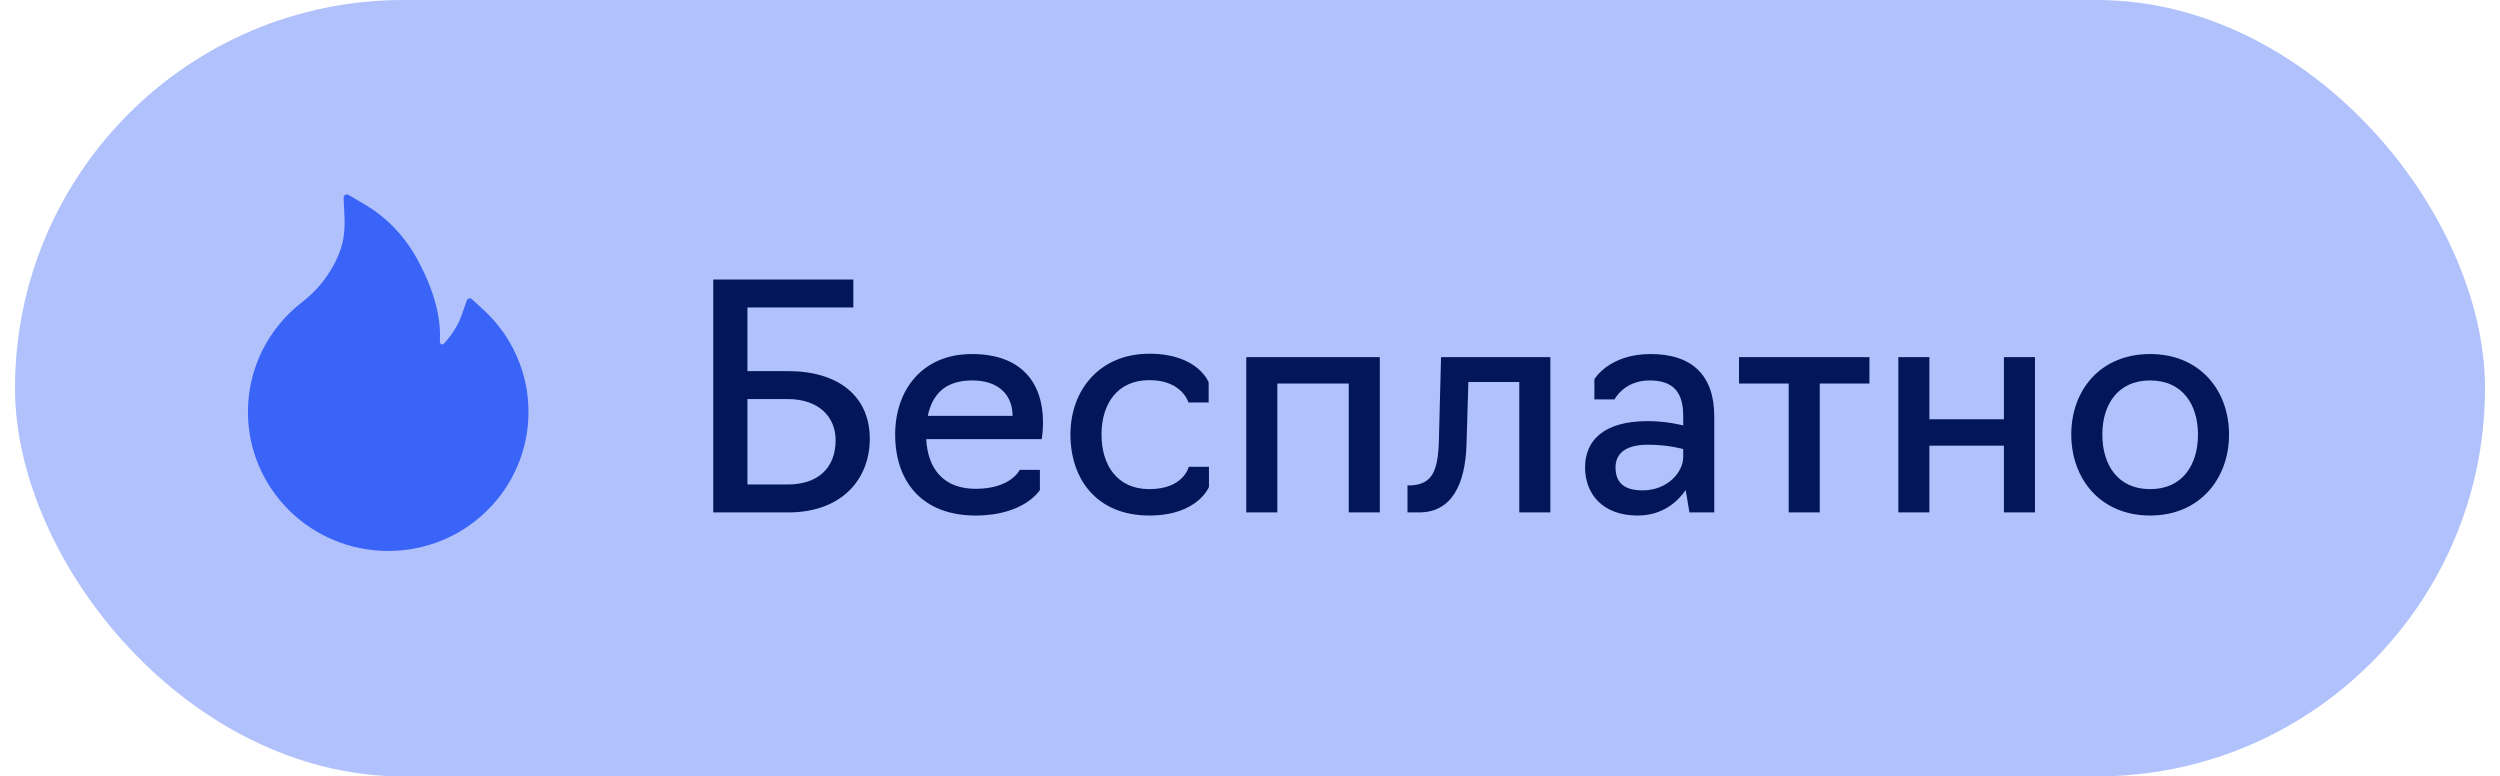 <?xml version="1.0" encoding="UTF-8"?> <svg xmlns="http://www.w3.org/2000/svg" width="161" height="50" viewBox="0 0 161 50" fill="none"><rect x="0.967" width="159.067" height="50" rx="25" fill="#B0C1FC"></rect><path d="M33.267 22.911C32.769 21.789 32.044 20.783 31.139 19.954L30.392 19.269C30.367 19.246 30.337 19.23 30.303 19.222C30.27 19.214 30.236 19.214 30.203 19.223C30.17 19.231 30.14 19.247 30.115 19.27C30.089 19.293 30.07 19.322 30.059 19.354L29.725 20.311C29.517 20.912 29.135 21.525 28.593 22.128C28.557 22.166 28.516 22.177 28.488 22.179C28.46 22.182 28.416 22.177 28.378 22.141C28.342 22.11 28.324 22.064 28.326 22.018C28.421 20.473 27.959 18.73 26.948 16.834C26.112 15.258 24.949 14.028 23.497 13.171L22.437 12.548C22.298 12.466 22.121 12.573 22.129 12.735L22.185 13.967C22.224 14.809 22.126 15.553 21.895 16.172C21.613 16.928 21.207 17.632 20.689 18.263C20.328 18.702 19.919 19.099 19.47 19.446C18.388 20.278 17.508 21.344 16.896 22.564C16.285 23.795 15.967 25.15 15.967 26.524C15.967 27.736 16.206 28.908 16.678 30.015C17.134 31.079 17.792 32.046 18.615 32.861C19.447 33.682 20.412 34.329 21.487 34.778C22.601 35.245 23.781 35.481 25 35.481C26.22 35.481 27.4 35.245 28.514 34.78C29.587 34.334 30.562 33.683 31.386 32.863C32.217 32.042 32.869 31.082 33.323 30.017C33.795 28.914 34.037 27.726 34.034 26.527C34.034 25.274 33.777 24.058 33.267 22.911Z" fill="#3A64F8"></path><path d="M45.934 33V18H54.954V19.8H48.134V23.9H50.754C53.974 23.9 56.014 25.5 56.014 28.26C56.014 30.82 54.254 33 50.754 33H45.934ZM48.134 31.2H50.734C52.634 31.2 53.814 30.18 53.814 28.34C53.814 26.84 52.714 25.7 50.734 25.7H48.134V31.2ZM62.829 33.2C59.409 33.2 57.649 31.04 57.649 27.98C57.649 25.12 59.389 22.8 62.589 22.8C65.809 22.8 67.169 24.68 67.169 27.2C67.169 27.82 67.089 28.28 67.089 28.28H59.649C59.749 30.24 60.809 31.48 62.829 31.48C65.109 31.48 65.669 30.26 65.669 30.26H66.969V31.56C66.969 31.56 65.969 33.2 62.829 33.2ZM59.749 26.78H65.209C65.209 25.48 64.369 24.5 62.609 24.5C60.809 24.5 60.029 25.46 59.749 26.78ZM74.017 33.2C70.617 33.2 68.937 30.84 68.937 27.98C68.937 25.12 70.817 22.78 74.017 22.78C77.157 22.78 77.837 24.62 77.837 24.62V25.92H76.537C76.537 25.92 76.137 24.48 74.017 24.48C71.917 24.48 70.937 26.06 70.937 27.98C70.937 29.92 71.917 31.5 74.017 31.5C76.237 31.5 76.557 30.06 76.557 30.06H77.857V31.36C77.857 31.36 77.137 33.2 74.017 33.2ZM80.26 33V23H88.86V33H86.86V24.7H82.26V33H80.26ZM90.643 33V31.26H90.863C92.123 31.18 92.603 30.52 92.663 28.42L92.803 23H99.843V33H97.843V24.6H94.563L94.443 28.64C94.363 31.14 93.523 33 91.383 33H90.643ZM105.459 33.2C103.219 33.2 102.079 31.82 102.079 30.1C102.079 28.4 103.239 27.12 106.119 27.12C107.379 27.12 108.399 27.4 108.399 27.4V26.78C108.399 25.28 107.779 24.5 106.239 24.5C104.579 24.5 103.979 25.72 103.979 25.72H102.679V24.42C102.679 24.42 103.619 22.8 106.299 22.8C108.979 22.8 110.399 24.18 110.399 26.82V33H108.799L108.559 31.56C108.059 32.28 107.099 33.2 105.459 33.2ZM105.779 31.58C107.419 31.58 108.399 30.38 108.399 29.44V28.92C108.399 28.92 107.459 28.64 106.119 28.64C104.499 28.64 104.039 29.36 104.039 30.1C104.039 31.12 104.639 31.58 105.779 31.58ZM115.192 33V24.7H111.992V23H120.392V24.7H117.192V33H115.192ZM122.252 33V23H124.252V27H129.052V23H131.052V33H129.052V28.7H124.252V33H122.252ZM138.47 33.2C135.27 33.2 133.39 30.84 133.39 27.98C133.39 25.12 135.27 22.8 138.47 22.8C141.65 22.8 143.55 25.12 143.55 27.98C143.55 30.84 141.65 33.2 138.47 33.2ZM138.47 31.5C140.57 31.5 141.55 29.92 141.55 27.98C141.55 26.08 140.57 24.5 138.47 24.5C136.37 24.5 135.39 26.08 135.39 27.98C135.39 29.92 136.37 31.5 138.47 31.5Z" fill="#031659"></path></svg> 
